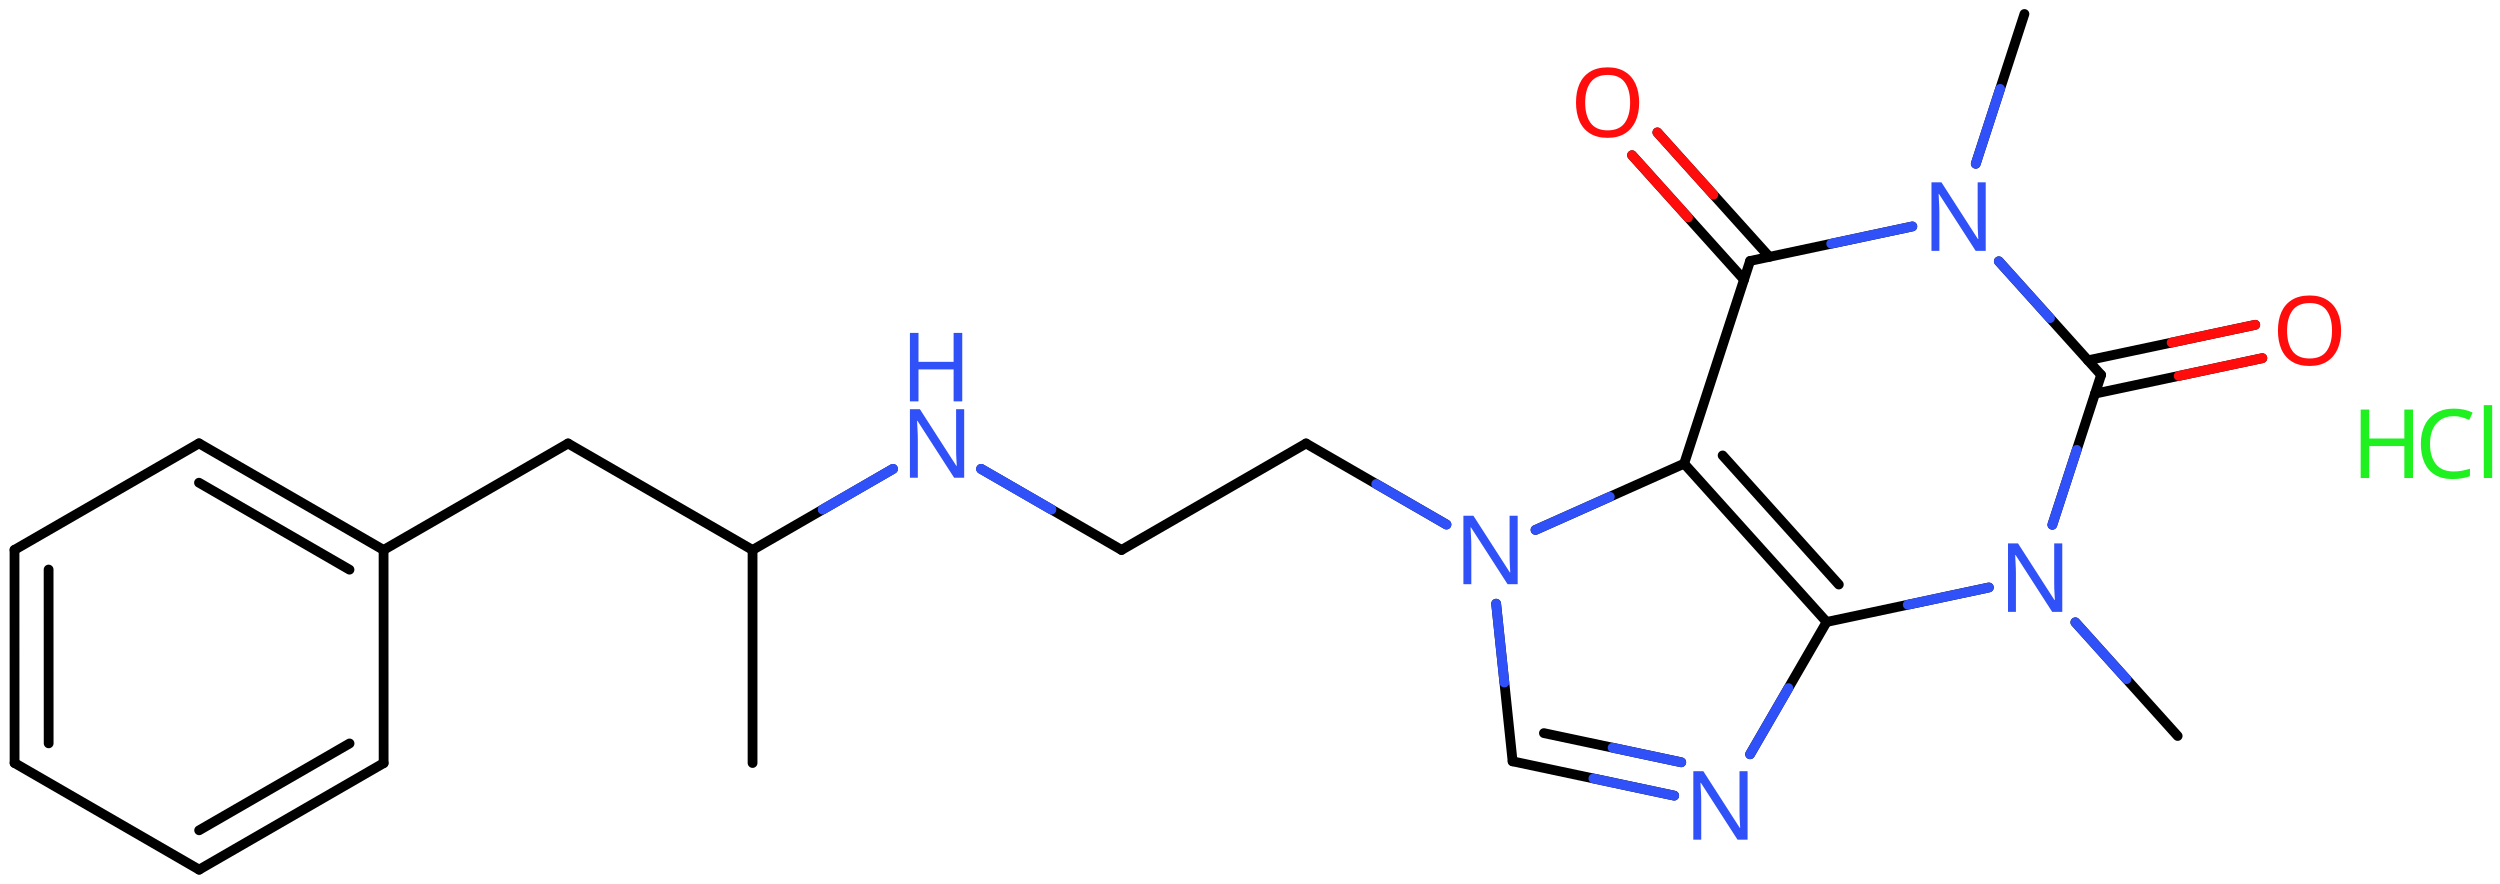 <svg xmlns="http://www.w3.org/2000/svg" xmlns:xlink="http://www.w3.org/1999/xlink" height="63.251mm" version="1.2" viewBox="0 0 178.844 63.251" width="178.844mm">
      
    <desc>Generated by the Chemistry Development Kit (http://github.com/cdk)</desc>
      
    <g fill="#3050F8" stroke="#000000" stroke-linecap="round" stroke-linejoin="round" stroke-width=".7">
            
        <rect fill="#FFFFFF" height="64.0" stroke="none" width="179.0" x=".0" y=".0"/>
            
        <g class="mol" id="mol1">
                  
            <line class="bond" id="mol1bnd1" x1="53.836" x2="53.836" y1="54.584" y2="39.344"/>
                  
            <line class="bond" id="mol1bnd2" x1="53.836" x2="40.638" y1="39.344" y2="31.724"/>
                  
            <line class="bond" id="mol1bnd3" x1="40.638" x2="27.44" y1="31.724" y2="39.344"/>
                  
            <g class="bond" id="mol1bnd4">
                        
                <line x1="27.44" x2="14.236" y1="39.344" y2="31.716"/>
                        
                <line x1="25.002" x2="14.236" y1="40.752" y2="34.532"/>
                      
            </g>
                  
            <line class="bond" id="mol1bnd5" x1="14.236" x2="1.038" y1="31.716" y2="39.336"/>
                  
            <g class="bond" id="mol1bnd6">
                        
                <line x1="1.038" x2="1.043" y1="39.336" y2="54.584"/>
                        
                <line x1="3.477" x2="3.481" y1="40.744" y2="53.177"/>
                      
            </g>
                  
            <line class="bond" id="mol1bnd7" x1="1.043" x2="14.246" y1="54.584" y2="62.213"/>
                  
            <g class="bond" id="mol1bnd8">
                        
                <line x1="14.246" x2="27.444" y1="62.213" y2="54.593"/>
                        
                <line x1="14.247" x2="25.006" y1="59.397" y2="53.185"/>
                      
            </g>
                  
            <line class="bond" id="mol1bnd9" x1="27.44" x2="27.444" y1="39.344" y2="54.593"/>
                  
            <line class="bond" id="mol1bnd10" x1="53.836" x2="63.881" y1="39.344" y2="33.545"/>
                  
            <line class="bond" id="mol1bnd11" x1="70.187" x2="80.232" y1="33.545" y2="39.344"/>
                  
            <line class="bond" id="mol1bnd12" x1="80.232" x2="93.431" y1="39.344" y2="31.724"/>
                  
            <line class="bond" id="mol1bnd13" x1="93.431" x2="103.476" y1="31.724" y2="37.524"/>
                  
            <line class="bond" id="mol1bnd14" x1="107.03" x2="108.208" y1="43.187" y2="54.463"/>
                  
            <g class="bond" id="mol1bnd15">
                        
                <line x1="108.208" x2="119.767" y1="54.463" y2="56.917"/>
                        
                <line x1="110.449" x2="120.273" y1="52.446" y2="54.532"/>
                      
                <line class="hi" stroke="#3050F8" x1="119.767" x2="113.987" y1="56.917" y2="55.69"/>
                <line class="hi" stroke="#3050F8" x1="120.273" x2="115.361" y1="54.532" y2="53.489"/>
            </g>
                  
            <line class="bond" id="mol1bnd16" x1="125.197" x2="130.674" y1="53.958" y2="44.494"/>
                  
            <g class="bond" id="mol1bnd17">
                        
                <line x1="120.479" x2="130.674" y1="33.167" y2="44.494"/>
                        
                <line x1="123.233" x2="131.544" y1="32.582" y2="41.816"/>
                      
            </g>
                  
            <line class="bond" id="mol1bnd18" x1="109.848" x2="120.479" y1="37.908" y2="33.167"/>
                  
            <line class="bond" id="mol1bnd19" x1="120.479" x2="125.198" y1="33.167" y2="18.667"/>
                  
            <g class="bond" id="mol1bnd20">
                        
                <line x1="124.763" x2="116.752" y1="20.006" y2="11.104"/>
                        
                <line x1="126.575" x2="118.564" y1="18.374" y2="9.473"/>
                      
                <line class="hi" stroke="#FF0D0D" x1="116.752" x2="120.757" y1="11.104" y2="15.555"/>
                <line class="hi" stroke="#FF0D0D" x1="118.564" x2="122.57" y1="9.473" y2="13.924"/>
            </g>
                  
            <line class="bond" id="mol1bnd21" x1="125.198" x2="136.803" y1="18.667" y2="16.199"/>
                  
            <line class="bond" id="mol1bnd22" x1="142.991" x2="150.309" y1="18.692" y2="26.823"/>
                  
            <g class="bond" id="mol1bnd23">
                        
                <line x1="149.367" x2="161.335" y1="25.776" y2="23.237"/>
                        
                <line x1="149.873" x2="161.841" y1="28.161" y2="25.622"/>
                      
                <line class="hi" stroke="#FF0D0D" x1="161.335" x2="155.351" y1="23.237" y2="24.506"/>
                <line class="hi" stroke="#FF0D0D" x1="161.841" x2="155.857" y1="25.622" y2="26.892"/>
            </g>
                  
            <line class="bond" id="mol1bnd24" x1="150.309" x2="146.82" y1="26.823" y2="37.541"/>
                  
            <line class="bond" id="mol1bnd25" x1="130.674" x2="142.279" y1="44.494" y2="42.026"/>
                  
            <line class="bond" id="mol1bnd26" x1="148.466" x2="155.784" y1="44.519" y2="52.65"/>
                  
            <line class="bond" id="mol1bnd27" x1="141.342" x2="144.823" y1="11.714" y2="1.001"/>
                  
            <g class="atom" id="mol1atm10">
                        
                <path d="M68.975 34.174h-.72l-2.62 -4.066h-.03q.012 .238 .03 .596q.024 .357 .024 .732v2.738h-.566v-4.899h.715l2.607 4.054h.03q-.006 -.107 -.018 -.328q-.012 -.22 -.024 -.476q-.006 -.262 -.006 -.482v-2.768h.578v4.899z" stroke="none"/>
                        
                <path d="M68.838 28.713h-.619v-2.286h-2.512v2.286h-.614v-4.899h.614v2.071h2.512v-2.071h.619v4.899z" stroke="none"/>
                      
            </g>
                  
            <path class="atom" d="M108.57 41.794h-.721l-2.619 -4.066h-.03q.012 .238 .03 .596q.024 .357 .024 .732v2.738h-.566v-4.899h.715l2.607 4.054h.03q-.006 -.107 -.018 -.328q-.012 -.22 -.024 -.476q-.006 -.262 -.006 -.482v-2.768h.578v4.899z" id="mol1atm13" stroke="none"/>
                  
            <path class="atom" d="M125.018 60.069h-.72l-2.62 -4.066h-.03q.012 .239 .03 .596q.024 .357 .024 .732v2.738h-.566v-4.899h.715l2.607 4.054h.03q-.006 -.107 -.018 -.327q-.012 -.221 -.024 -.477q-.006 -.262 -.006 -.482v-2.768h.578v4.899z" id="mol1atm15" stroke="none"/>
                  
            <path class="atom" d="M117.262 7.337q.0 .756 -.256 1.327q-.256 .566 -.756 .881q-.5 .316 -1.244 .316q-.756 -.0 -1.262 -.316q-.506 -.315 -.756 -.887q-.244 -.571 -.244 -1.333q.0 -.75 .244 -1.31q.25 -.566 .756 -.881q.506 -.316 1.274 -.316q.732 .0 1.232 .316q.5 .309 .756 .875q.256 .566 .256 1.328zM113.399 7.337q-.0 .922 .387 1.458q.393 .53 1.22 .53q.84 -.0 1.221 -.53q.387 -.536 .387 -1.458q-.0 -.929 -.387 -1.453q-.381 -.524 -1.209 -.524q-.833 .0 -1.226 .524q-.393 .524 -.393 1.453z" fill="#FF0D0D" id="mol1atm19" stroke="none"/>
                  
            <path class="atom" d="M142.054 17.945h-.72l-2.62 -4.066h-.029q.012 .238 .029 .595q.024 .357 .024 .732v2.739h-.565v-4.9h.714l2.607 4.054h.03q-.006 -.107 -.018 -.327q-.012 -.22 -.023 -.476q-.006 -.262 -.006 -.483v-2.768h.577v4.9z" id="mol1atm20" stroke="none"/>
                  
            <path class="atom" d="M167.476 23.656q-.0 .756 -.256 1.328q-.256 .566 -.756 .881q-.5 .316 -1.244 .316q-.756 -.0 -1.262 -.316q-.506 -.315 -.756 -.887q-.244 -.571 -.244 -1.333q-.0 -.751 .244 -1.31q.25 -.566 .756 -.881q.506 -.316 1.274 -.316q.732 .0 1.232 .316q.5 .309 .756 .875q.256 .565 .256 1.327zM163.612 23.656q.0 .923 .387 1.459q.393 .53 1.221 .53q.839 -.0 1.22 -.53q.387 -.536 .387 -1.459q.0 -.928 -.387 -1.452q-.381 -.524 -1.208 -.524q-.834 .0 -1.227 .524q-.393 .524 -.393 1.452z" fill="#FF0D0D" id="mol1atm22" stroke="none"/>
                  
            <path class="atom" d="M147.53 43.772h-.721l-2.619 -4.066h-.03q.012 .238 .03 .595q.024 .357 .024 .733v2.738h-.566v-4.899h.715l2.607 4.054h.03q-.006 -.108 -.018 -.328q-.012 -.22 -.024 -.476q-.006 -.262 -.006 -.482v-2.768h.578v4.899z" id="mol1atm23" stroke="none"/>
                
            <line class="hi" id="mol1bnd10" stroke="#3050F8" x1="63.881" x2="58.858" y1="33.545" y2="36.445"/>
            <line class="hi" id="mol1bnd10" stroke="#3050F8" x1="63.881" x2="58.858" y1="33.545" y2="36.445"/>
            <line class="hi" id="mol1bnd11" stroke="#3050F8" x1="70.187" x2="75.209" y1="33.545" y2="36.445"/>
            <line class="hi" id="mol1bnd11" stroke="#3050F8" x1="70.187" x2="75.209" y1="33.545" y2="36.445"/>
            <line class="hi" id="mol1bnd13" stroke="#3050F8" x1="103.476" x2="98.453" y1="37.524" y2="34.624"/>
            <line class="hi" id="mol1bnd14" stroke="#3050F8" x1="107.03" x2="107.619" y1="43.187" y2="48.825"/>
            <line class="hi" id="mol1bnd16" stroke="#3050F8" x1="125.197" x2="127.936" y1="53.958" y2="49.226"/>
            <line class="hi" id="mol1bnd18" stroke="#3050F8" x1="109.848" x2="115.163" y1="37.908" y2="35.538"/>
            <line class="hi" id="mol1bnd21" stroke="#3050F8" x1="136.803" x2="131" y1="16.199" y2="17.433"/>
            <line class="hi" id="mol1bnd22" stroke="#3050F8" x1="142.991" x2="146.65" y1="18.692" y2="22.758"/>
            <line class="hi" id="mol1bnd24" stroke="#3050F8" x1="146.82" x2="148.565" y1="37.541" y2="32.182"/>
            <line class="hi" id="mol1bnd25" stroke="#3050F8" x1="142.279" x2="136.476" y1="42.026" y2="43.26"/>
            <line class="hi" id="mol1bnd26" stroke="#3050F8" x1="148.466" x2="152.125" y1="44.519" y2="48.584"/>
            <line class="hi" id="mol1bnd27" stroke="#3050F8" x1="141.342" x2="143.083" y1="11.714" y2="6.357"/>
        </g>
            
        <g class="mol" id="mol2">
                  
            <g class="atom" id="mol2atm1">
                        
                <path d="M175.528 29.774q-.786 .0 -1.239 .53q-.452 .524 -.452 1.447q-.0 .91 .417 1.446q.422 .53 1.268 .53q.321 .0 .607 -.054q.292 -.059 .565 -.142v.535q-.273 .102 -.565 .149q-.292 .054 -.697 .054q-.744 -.0 -1.25 -.31q-.5 -.309 -.75 -.875q-.25 -.571 -.25 -1.339q.0 -.745 .268 -1.31q.274 -.566 .804 -.881q.53 -.322 1.28 -.322q.779 .0 1.351 .286l-.244 .524q-.226 -.101 -.506 -.185q-.274 -.083 -.607 -.083zM178.284 34.197h-.601v-5.215h.601v5.215z" fill="#1FF01F" stroke="none"/>
                        
                <path d="M172.62 34.197h-.619v-2.286h-2.512v2.286h-.613v-4.899h.613v2.072h2.512v-2.072h.619v4.899z" fill="#1FF01F" stroke="none"/>
                      
            </g>
                
        </g>
          
    </g>
    
</svg>
